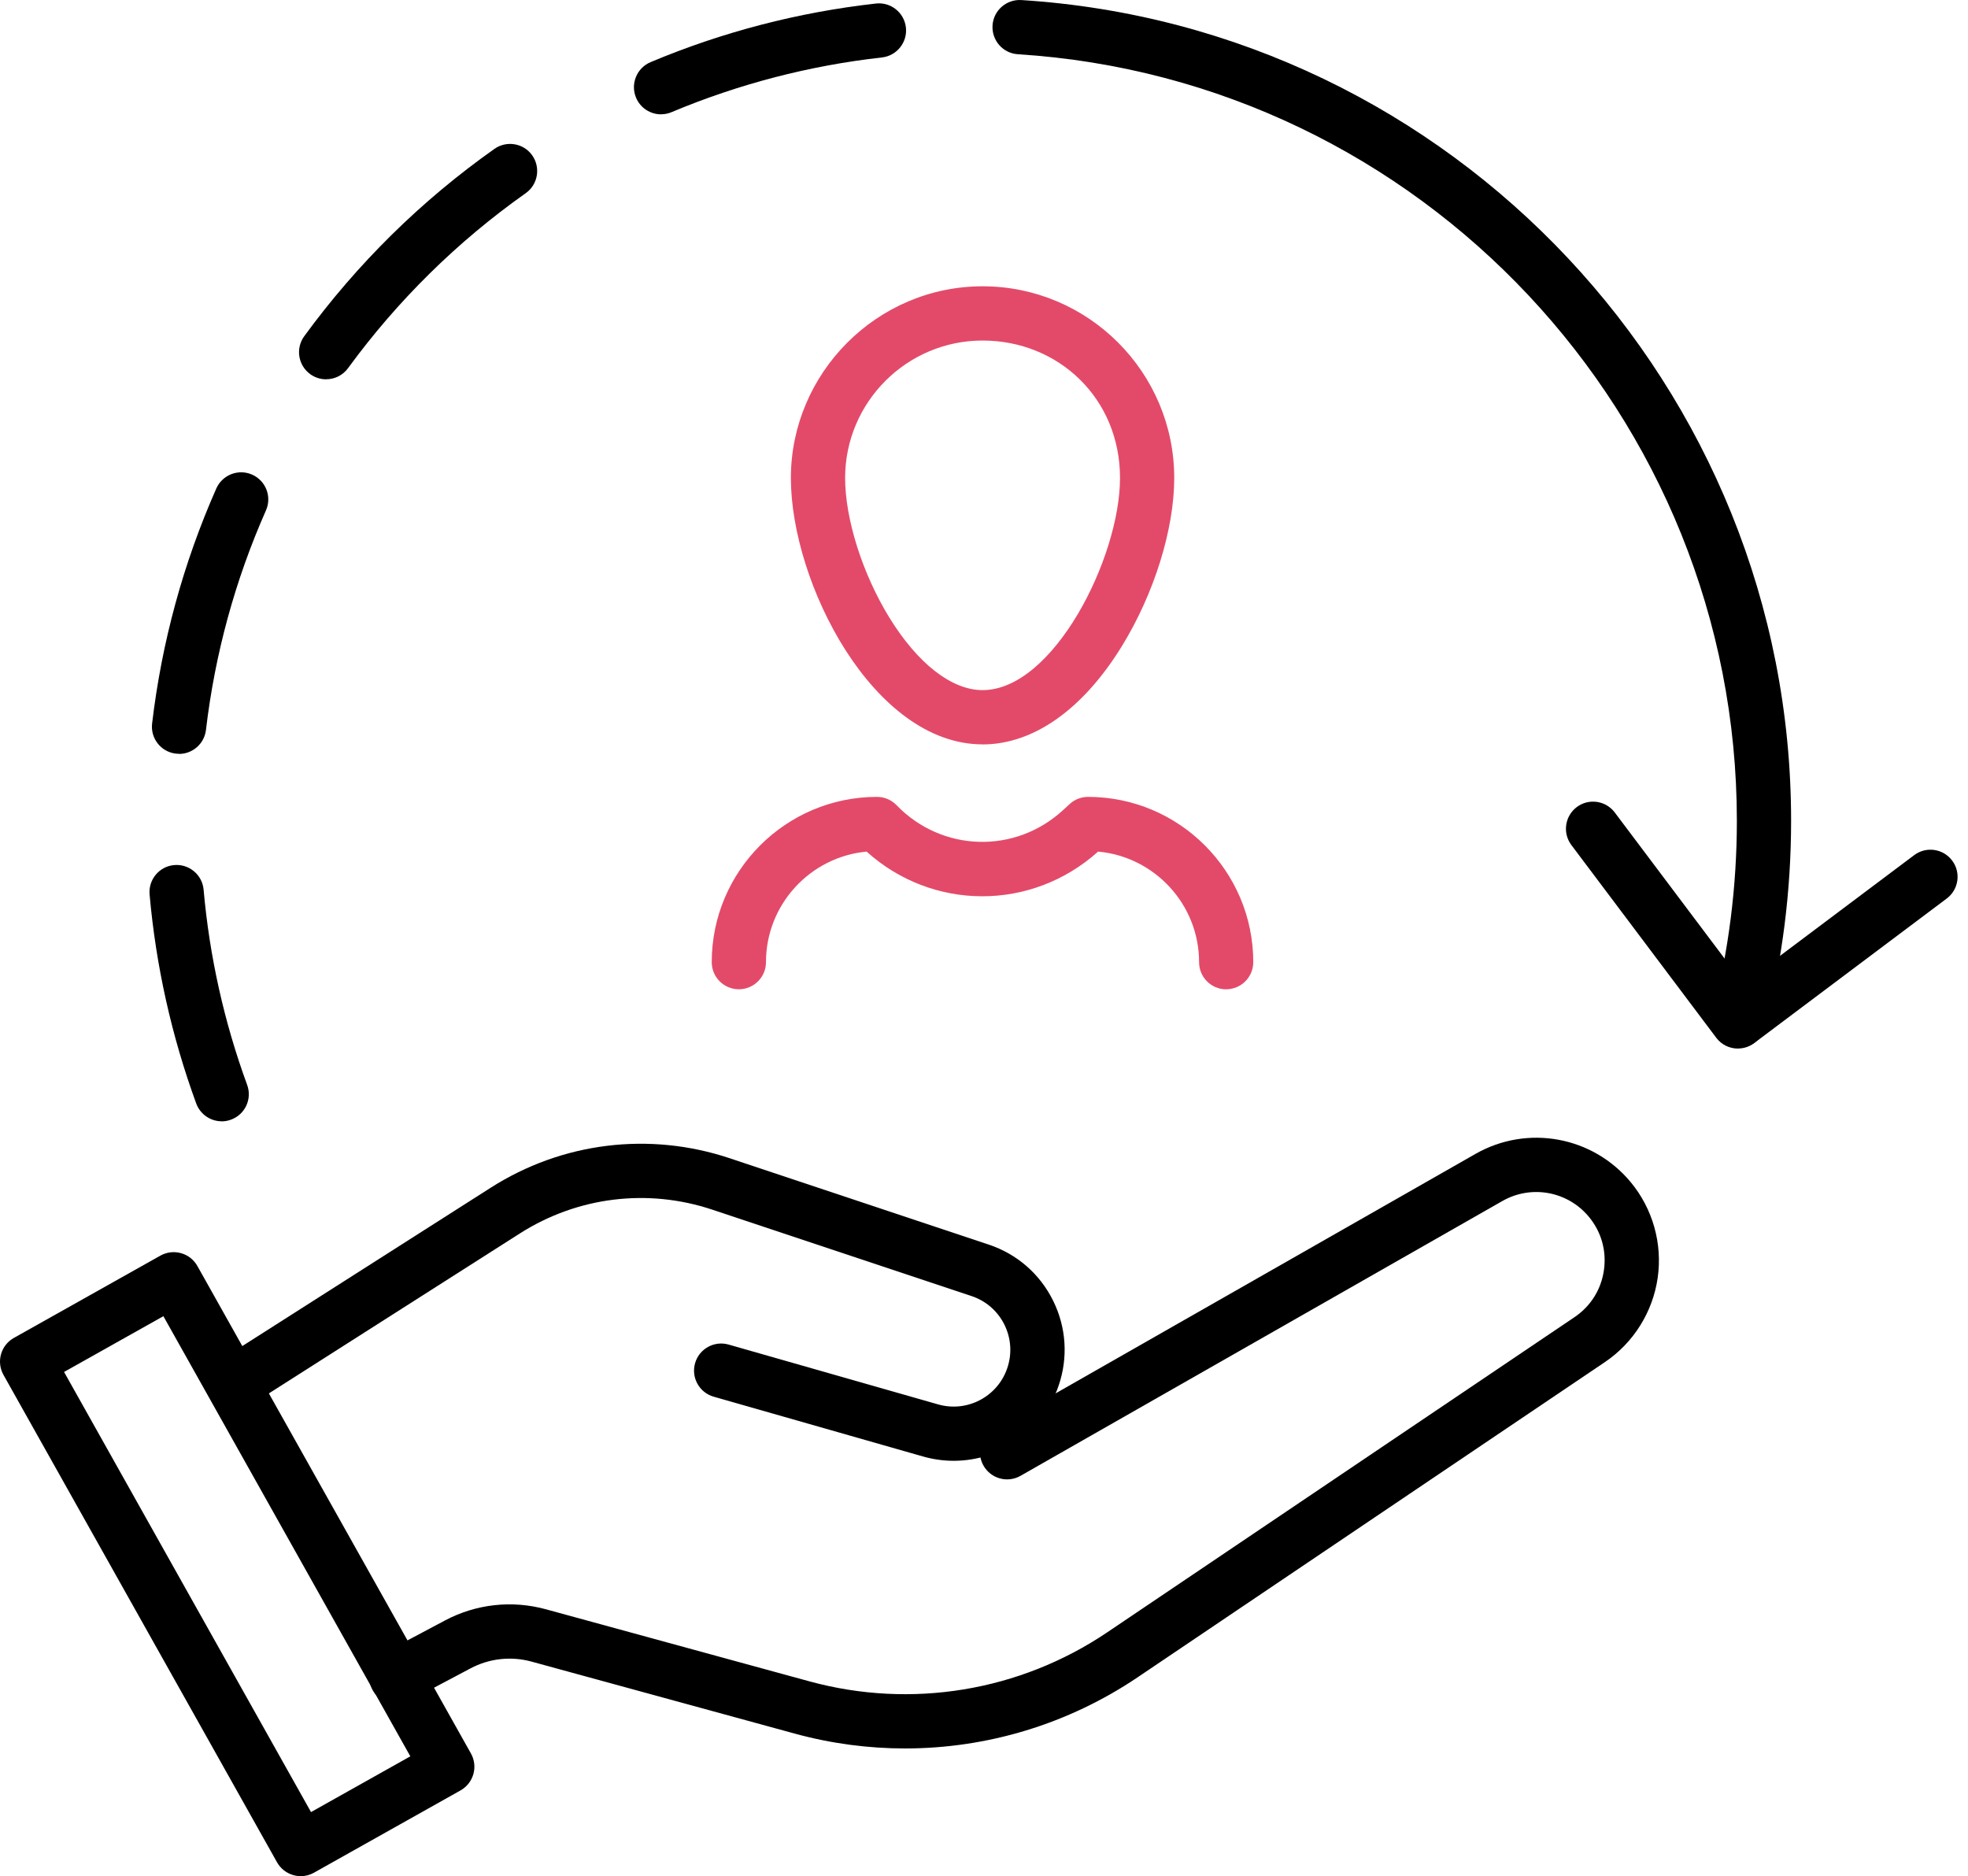 <svg width="107" height="102" viewBox="0 0 107 102" fill="none" xmlns="http://www.w3.org/2000/svg">
<g clip-path="url(#clip0_154_26111)">
<path d="M94.533 56.969C94.409 56.969 94.285 56.954 94.162 56.922C93.374 56.718 92.899 55.913 93.103 55.126C93.985 51.717 94.433 48.184 94.433 44.627C94.433 22.639 77.264 4.332 55.344 2.949C54.53 2.899 53.914 2.197 53.964 1.383C54.014 0.569 54.719 -0.047 55.53 0.003C78.998 1.486 97.382 21.085 97.382 44.624C97.382 48.428 96.904 52.209 95.957 55.86C95.787 56.523 95.188 56.966 94.53 56.966L94.533 56.969Z" fill="black"/>
<path d="M35.942 6.216C35.367 6.216 34.818 5.877 34.582 5.311C34.267 4.559 34.621 3.695 35.37 3.379C39.277 1.737 43.4 0.666 47.623 0.192C48.431 0.1 49.162 0.684 49.254 1.492C49.345 2.3 48.761 3.031 47.953 3.123C44.01 3.565 40.159 4.568 36.511 6.098C36.325 6.178 36.13 6.213 35.942 6.213V6.216Z" fill="black"/>
<path d="M17.733 20.622C17.432 20.622 17.126 20.531 16.863 20.339C16.206 19.859 16.061 18.936 16.542 18.278C19.42 14.338 22.897 10.911 26.881 8.095C27.547 7.626 28.468 7.782 28.936 8.446C29.405 9.109 29.249 10.033 28.585 10.501C24.864 13.132 21.614 16.334 18.924 20.015C18.636 20.41 18.187 20.619 17.733 20.619V20.622Z" fill="black"/>
<path d="M9.736 40.982C9.677 40.982 9.62 40.979 9.562 40.973C8.753 40.879 8.175 40.145 8.27 39.337C8.792 34.916 9.966 30.616 11.761 26.556C12.092 25.813 12.962 25.474 13.708 25.804C14.454 26.134 14.79 27.004 14.46 27.75C12.782 31.543 11.685 35.556 11.198 39.685C11.11 40.434 10.473 40.988 9.736 40.988V40.982Z" fill="black"/>
<path d="M12.055 60.962C11.453 60.962 10.89 60.59 10.669 59.994C9.333 56.341 8.478 52.519 8.133 48.629C8.062 47.818 8.661 47.101 9.471 47.031C10.28 46.96 10.999 47.559 11.07 48.369C11.391 52 12.188 55.571 13.438 58.983C13.718 59.747 13.326 60.593 12.559 60.873C12.391 60.935 12.22 60.965 12.052 60.965L12.055 60.962Z" fill="black"/>
<path d="M94.49 57.007C94.041 57.007 93.599 56.804 93.31 56.417L85.436 45.943C84.947 45.291 85.079 44.368 85.728 43.878C86.38 43.389 87.303 43.521 87.793 44.17L94.782 53.465L104.074 46.491C104.726 46.002 105.649 46.134 106.138 46.786C106.628 47.438 106.495 48.361 105.843 48.85L95.374 56.709C95.109 56.91 94.799 57.004 94.49 57.004V57.007Z" fill="black"/>
<path d="M53.422 40.469C47.477 40.469 43 31.684 43 25.987C43 20.289 47.674 15.565 53.422 15.565C59.169 15.565 63.843 20.239 63.843 25.987C63.843 28.768 62.755 32.268 61.004 35.117C58.883 38.57 56.188 40.472 53.422 40.472V40.469ZM53.422 18.514C49.302 18.514 45.949 21.867 45.949 25.987C45.949 28.219 46.893 31.198 48.352 33.572C49.895 36.081 51.744 37.52 53.422 37.52C57.276 37.52 60.895 30.325 60.895 25.987C60.895 21.649 57.541 18.514 53.422 18.514Z" fill="#E34A69"/>
<path d="M66.668 53.787C65.855 53.787 65.194 53.126 65.194 52.312C65.194 49.169 62.776 46.577 59.703 46.299C56.073 49.555 50.691 49.52 47.117 46.299C44.053 46.585 41.646 49.172 41.646 52.309C41.646 53.123 40.986 53.784 40.172 53.784C39.358 53.784 38.697 53.123 38.697 52.309C38.697 47.355 42.728 43.324 47.683 43.324C48.084 43.324 48.467 43.486 48.745 43.775C51.207 46.326 55.185 46.447 57.795 44.046L58.158 43.713C58.429 43.462 58.786 43.324 59.154 43.324C64.109 43.324 68.14 47.355 68.14 52.309C68.14 53.123 67.48 53.784 66.666 53.784L66.668 53.787Z" fill="#E34A69"/>
<path d="M16.347 102C16.214 102 16.078 101.982 15.948 101.944C15.571 101.838 15.253 101.587 15.061 101.245L0.189 74.748C-0.209 74.037 0.042 73.141 0.752 72.74L8.723 68.263C9.066 68.072 9.467 68.025 9.844 68.131C10.222 68.237 10.54 68.487 10.732 68.83L25.604 95.329C26.002 96.04 25.751 96.936 25.04 97.338L17.069 101.814C16.848 101.938 16.597 102.003 16.347 102.003V102ZM3.483 74.589L16.91 98.517L22.309 95.486L8.883 71.557L3.483 74.589Z" fill="black"/>
<path d="M51.85 79.419C51.302 79.419 50.741 79.343 50.19 79.186L38.804 75.934C38.019 75.71 37.568 74.893 37.792 74.111C38.016 73.33 38.833 72.876 39.615 73.1L51.001 76.352C52.579 76.804 54.233 75.94 54.764 74.385C55.032 73.601 54.976 72.763 54.611 72.02C54.242 71.277 53.608 70.726 52.823 70.463L38.73 65.766C35.209 64.592 31.396 65.064 28.267 67.057L13.572 76.423C12.885 76.86 11.974 76.659 11.537 75.972C11.101 75.285 11.302 74.374 11.989 73.937L26.683 64.571C30.564 62.097 35.297 61.513 39.665 62.967L53.758 67.665C55.295 68.178 56.536 69.257 57.256 70.711C57.975 72.162 58.081 73.807 57.556 75.338C56.704 77.833 54.372 79.419 51.856 79.419H51.85Z" fill="black"/>
<path d="M49.204 95.058C47.205 95.058 45.197 94.793 43.23 94.256L28.901 90.337C27.783 90.03 26.603 90.163 25.58 90.705L22.242 92.475C21.522 92.855 20.629 92.584 20.248 91.864C19.868 91.145 20.139 90.251 20.859 89.871L24.197 88.098C25.887 87.202 27.833 86.987 29.679 87.491L44.008 91.41C49.544 92.923 55.444 91.953 60.201 88.744L85.604 71.611C86.486 71.015 87.055 70.109 87.205 69.057C87.356 68.004 87.067 66.975 86.388 66.155C85.232 64.76 83.254 64.4 81.682 65.297L55.486 80.236C54.778 80.64 53.879 80.393 53.474 79.685C53.071 78.977 53.318 78.078 54.026 77.674L80.222 62.734C83.041 61.127 86.589 61.773 88.662 64.27C89.862 65.718 90.396 67.615 90.128 69.475C89.859 71.336 88.812 73.005 87.255 74.055L61.853 91.189C58.075 93.737 53.669 95.058 49.207 95.058H49.204Z" fill="black"/>
</g>
<defs>
<clipPath id="clip0_154_26111">
<rect width="106.432" height="102" fill="white"/>
</clipPath>
</defs>
</svg>
